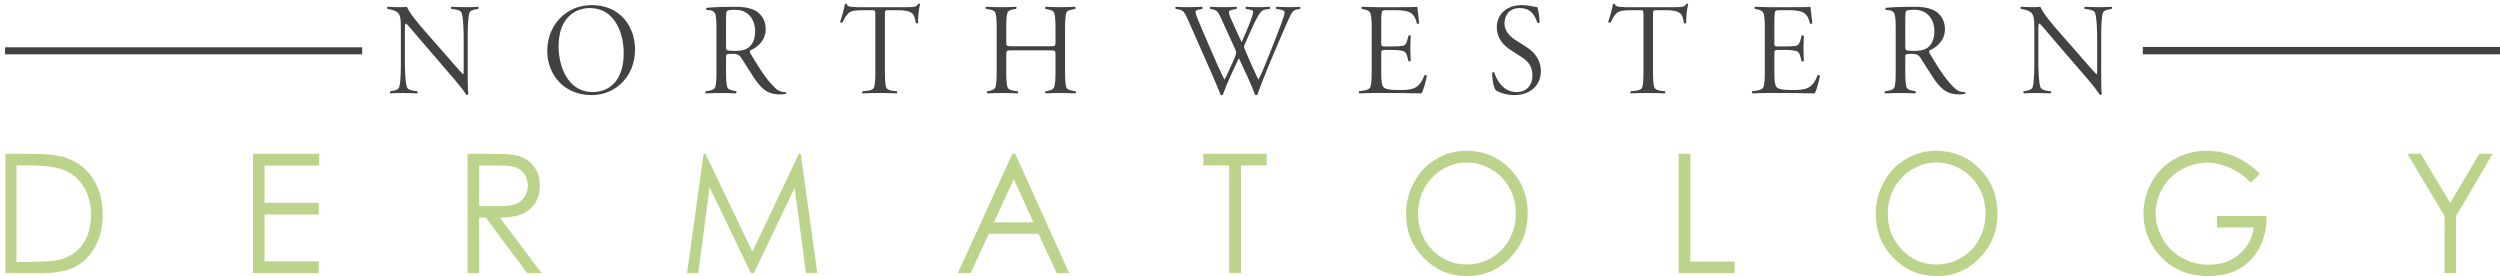 <svg xmlns="http://www.w3.org/2000/svg" width="398" height="44" viewBox="0 0 398 44" fill="none"><path fill-rule="evenodd" clip-rule="evenodd" d="M341.135 8.646H398.001V7.475H341.135V8.646Z" fill="#444142"></path><path fill-rule="evenodd" clip-rule="evenodd" d="M0.799 8.646H57.661V7.531H0.799V8.646Z" fill="#444142"></path><path d="M0.861 43.477V24.487H4.676C6.204 24.487 7.5 24.551 8.561 24.692V26.623C7.422 26.43 5.875 26.33 3.926 26.33H2.628V41.684H4.753C6.317 41.684 7.587 41.619 8.561 41.495V43.387C7.989 43.445 7.372 43.477 6.714 43.477H0.861ZM40.276 24.487H50.816V26.358H42.115V32.295H50.744V34.158H42.115V41.604H50.744V43.477H40.276V24.487ZM80.157 24.519V26.354C79.955 26.345 79.738 26.345 79.514 26.345H76.281V32.8L79.441 32.827C79.693 32.827 79.932 32.817 80.157 32.808V34.63L79.592 34.643L80.157 35.399V38.428L77.329 34.643H76.281V43.477H74.44V24.487H78.102C78.881 24.487 79.569 24.495 80.157 24.519ZM8.561 24.692C9.411 24.807 10.113 24.966 10.663 25.174C12.448 25.817 13.844 26.935 14.848 28.524C15.854 30.119 16.351 32.016 16.351 34.22C16.351 36.12 15.956 37.795 15.163 39.24C14.363 40.688 13.332 41.75 12.06 42.443C11.152 42.935 9.989 43.245 8.561 43.387V41.495C9.169 41.413 9.66 41.315 10.039 41.188C11.424 40.726 12.511 39.886 13.301 38.683C14.096 37.471 14.493 35.993 14.493 34.244C14.493 32.412 14.061 30.845 13.203 29.549C12.345 28.246 11.15 27.358 9.615 26.873C9.315 26.779 8.963 26.694 8.561 26.623V24.692ZM109.39 43.477L112.002 24.487H112.306L119.783 40.071L127.184 24.487H127.483L130.124 43.477H128.31L126.509 29.892L120.005 43.477H119.544L112.954 29.793L111.165 43.477H109.39ZM80.157 34.63V32.808C81.026 32.767 81.695 32.658 82.161 32.464C82.751 32.223 83.207 31.836 83.535 31.308C83.864 30.779 84.031 30.186 84.031 29.534C84.031 28.897 83.864 28.316 83.532 27.797C83.199 27.279 82.76 26.9 82.216 26.679C81.772 26.5 81.086 26.387 80.157 26.354V24.519C81.109 24.562 81.807 24.636 82.255 24.745C83.35 25.005 84.236 25.557 84.919 26.4C85.601 27.251 85.943 28.293 85.943 29.534C85.943 30.562 85.707 31.473 85.239 32.257C84.766 33.04 84.094 33.629 83.214 34.031C82.451 34.385 81.431 34.582 80.157 34.63ZM80.157 38.428V35.399L86.209 43.477H83.927L80.157 38.428ZM161.38 24.487V28.547L158.236 35.395H161.38V37.225H157.412L154.533 43.477H152.486L161.174 24.487H161.38ZM191.571 26.33V24.487H201.664V26.33H197.559V43.477H195.685V26.33H191.571ZM161.38 37.225V35.395H164.525L161.396 28.511L161.38 28.547V24.487H161.624L170.202 43.477H168.228L165.337 37.225H161.38ZM233.537 24.008V25.867H233.5C232.143 25.867 230.852 26.235 229.634 26.966C228.416 27.699 227.47 28.684 226.785 29.921C226.1 31.157 225.758 32.544 225.758 34.065C225.758 36.32 226.511 38.221 228.027 39.778C229.542 41.33 231.363 42.104 233.5 42.104H233.537V43.949C230.826 43.943 228.532 42.986 226.658 41.061C224.783 39.136 223.847 36.8 223.847 34.065C223.847 32.238 224.269 30.548 225.127 28.991C225.982 27.434 227.146 26.217 228.623 25.33C230.101 24.447 231.695 24.008 233.413 24.008H233.537ZM267.247 24.487H269.104V41.641H276.165V43.477H267.247V24.487ZM233.537 43.949V42.104C234.949 42.099 236.257 41.74 237.454 41.033C238.671 40.32 239.622 39.338 240.298 38.103C240.973 36.866 241.317 35.489 241.317 33.975C241.317 32.468 240.973 31.105 240.298 29.887C239.622 28.671 238.66 27.699 237.427 26.966C236.201 26.24 234.904 25.873 233.537 25.867V24.008C236.266 24.036 238.551 24.999 240.402 26.887C242.277 28.808 243.213 31.166 243.213 33.975C243.213 36.753 242.282 39.112 240.408 41.046C238.536 42.986 236.257 43.949 233.56 43.949H233.537ZM308.31 24.008V25.867H308.274C306.913 25.867 305.634 26.235 304.406 26.966C303.193 27.699 302.246 28.684 301.558 29.921C300.876 31.157 300.535 32.544 300.535 34.065C300.535 36.32 301.291 38.221 302.81 39.778C304.317 41.33 306.147 42.104 308.274 42.104H308.31V43.949C305.601 43.943 303.311 42.986 301.436 41.061C299.562 39.136 298.621 36.8 298.621 34.065C298.621 32.238 299.051 30.548 299.903 28.991C300.754 27.434 301.92 26.217 303.397 25.33C304.875 24.447 306.477 24.008 308.182 24.008H308.31ZM383.257 24.487H385.378L390.074 32.308L394.702 24.487H396.832L391.003 34.4V43.477H389.187V34.4L383.257 24.487ZM359.771 27.676L358.344 29.067C357.318 28.03 356.196 27.237 354.971 26.704C353.755 26.166 352.562 25.896 351.408 25.896C349.964 25.896 348.59 26.26 347.285 26.991C345.979 27.722 344.971 28.713 344.253 29.967C343.535 31.218 343.176 32.544 343.176 33.936C343.176 35.366 343.547 36.719 344.294 38.008C345.033 39.292 346.06 40.305 347.365 41.042C348.673 41.778 350.106 42.141 351.666 42.141C353.562 42.141 355.164 41.594 356.472 40.491C357.777 39.39 358.549 37.961 358.795 36.211H352.933V34.376H360.86C360.842 37.309 359.999 39.635 358.326 41.362C356.653 43.09 354.422 43.949 351.616 43.949C348.216 43.949 345.529 42.755 343.541 40.363C342.013 38.523 341.251 36.394 341.251 33.975C341.251 32.176 341.69 30.502 342.562 28.953C343.437 27.405 344.642 26.194 346.163 25.316C347.694 24.447 349.418 24.008 351.34 24.008C352.903 24.008 354.369 24.302 355.745 24.882C357.119 25.463 358.466 26.392 359.771 27.676ZM308.31 43.949V42.104C309.725 42.099 311.036 41.74 312.232 41.033C313.451 40.32 314.391 39.338 315.071 38.103C315.753 36.866 316.091 35.489 316.091 33.975C316.091 32.468 315.753 31.105 315.071 29.887C314.391 28.671 313.436 27.699 312.205 26.966C310.983 26.24 309.683 25.873 308.31 25.867V24.008C311.042 24.036 313.332 24.999 315.178 26.887C317.049 28.808 317.993 31.166 317.993 33.975C317.993 36.753 317.055 39.112 315.181 41.046C313.312 42.986 311.027 43.949 308.34 43.949H308.31Z" fill="#BBD38B"></path><path d="M94.11 0.813V1.289L93.899 1.285C91.677 1.285 88.927 2.733 88.927 7.395C88.927 10.489 90.33 14.481 94.11 14.652V15.137C89.732 15.109 87.124 11.828 87.124 8.116C87.124 4.007 90.088 0.86 94.11 0.813ZM74.462 6.234C74.462 5.489 74.442 2.714 74.762 1.969C74.842 1.761 75.226 1.595 75.605 1.516L76.145 1.412C76.227 1.285 76.206 1.142 76.126 1.081C75.445 1.124 74.904 1.142 74.16 1.142C73.399 1.142 72.657 1.124 71.857 1.081C71.774 1.124 71.754 1.326 71.836 1.412L72.437 1.497C72.938 1.577 73.299 1.723 73.439 1.95C73.779 2.572 73.82 5.262 73.82 6.234V10.769C73.82 11.343 73.82 11.76 73.72 11.839C73.199 11.324 71.094 8.88 70.152 7.805L68.166 5.549C66.562 3.752 65.178 2.054 64.776 1.081C64.497 1.124 64.158 1.142 63.696 1.142C63.033 1.142 62.393 1.124 61.71 1.081C61.611 1.142 61.59 1.285 61.67 1.412L62.092 1.497C62.574 1.595 62.973 1.723 63.276 1.969C63.835 2.488 63.817 3.214 63.817 5.366V9.712C63.817 10.457 63.835 13.225 63.515 13.972C63.435 14.18 63.054 14.344 62.674 14.43L62.133 14.533C62.05 14.656 62.073 14.802 62.151 14.868C62.834 14.826 63.375 14.808 64.117 14.808C64.876 14.808 65.62 14.826 66.422 14.868C66.502 14.826 66.523 14.613 66.444 14.533L65.838 14.449C65.339 14.368 64.981 14.223 64.836 13.996C64.497 13.373 64.459 10.683 64.459 9.712V5.035C64.459 4.059 64.459 3.752 64.658 3.752C65.019 4.083 65.419 4.578 66.923 6.338L72.317 12.608C73.518 14.013 74.04 14.779 74.281 15.137C74.442 15.118 74.521 15.033 74.543 14.93C74.462 14.449 74.462 11.905 74.462 11.283V6.234ZM94.11 15.137V14.652L94.362 14.656C96.948 14.656 99.293 12.896 99.293 8.447C99.293 5.258 97.882 1.427 94.11 1.289V0.813H94.199C98.731 0.813 101.099 4.205 101.099 7.89C101.099 12.131 98.071 15.137 94.16 15.137H94.11ZM117.899 1.106V1.653C117.627 1.585 117.33 1.558 117.007 1.558C116.407 1.558 115.865 1.62 115.747 1.742C115.623 1.821 115.602 2.072 115.585 2.818V7.413C115.585 7.744 115.623 7.866 115.685 7.951C115.764 8.037 116.143 8.098 117.007 8.098C117.311 8.098 117.616 8.083 117.899 8.046V9.056C117.653 8.74 117.37 8.574 116.707 8.574C115.623 8.574 115.585 8.612 115.585 9.09V11.491C115.585 12.689 115.643 13.727 115.865 14.037C116.066 14.302 116.486 14.387 116.807 14.449L117.206 14.533C117.268 14.637 117.268 14.802 117.168 14.868C116.226 14.826 115.623 14.808 114.823 14.808C114.021 14.808 113.42 14.826 112.377 14.868C112.277 14.802 112.277 14.637 112.337 14.533L112.837 14.449C113.159 14.387 113.579 14.302 113.779 14.037C114 13.727 114.06 12.689 114.06 11.491V4.412C114.06 3.233 113.982 2.383 113.82 2.114C113.66 1.846 113.42 1.657 112.938 1.62L112.476 1.577C112.396 1.497 112.396 1.352 112.497 1.246C114.042 1.1 115.404 1.081 117.007 1.081C117.297 1.081 117.603 1.086 117.899 1.106ZM280.957 11.533C280.957 12.731 280.877 13.727 280.655 14.013C280.492 14.223 280.072 14.368 279.751 14.406L278.948 14.533C278.869 14.637 278.894 14.802 278.993 14.868C279.916 14.826 280.813 14.802 281.82 14.802H283.719C284.567 14.802 285.407 14.802 286.252 14.826C287.113 14.826 287.991 14.845 288.896 14.868C289.237 14.302 289.634 12.731 289.732 12.07C289.717 11.968 289.477 11.905 289.379 11.968C288.516 14.099 287.614 14.368 285.187 14.325C283.443 14.325 283.043 14.099 282.823 13.848C282.52 13.496 282.476 12.547 282.476 11.575V8.654C282.476 8.014 282.5 7.951 283.081 7.951H284.202C285.084 7.951 285.71 8.037 286.051 8.159C286.306 8.262 286.472 8.49 286.591 8.904L286.807 9.731C286.89 9.792 287.113 9.792 287.175 9.712C287.175 9.278 287.113 8.49 287.113 7.702C287.113 6.937 287.175 6.112 287.175 5.696C287.113 5.612 286.89 5.612 286.807 5.672L286.608 6.46C286.472 6.979 286.252 7.187 286.051 7.247C285.724 7.352 285.084 7.395 284.202 7.395H283.081C282.5 7.395 282.476 7.328 282.476 6.687V3.397C282.476 2.403 282.538 2.054 282.577 1.888C282.624 1.699 282.758 1.62 283.443 1.62H284.541C285.448 1.62 286.086 1.68 286.508 1.785C287.614 2.035 287.934 2.84 288.154 3.77C288.273 3.813 288.457 3.79 288.516 3.71C288.415 2.921 288.296 1.431 288.21 1.081C287.917 1.142 286.792 1.142 285.505 1.142H281.82C281.414 1.142 281.037 1.142 280.655 1.124C280.255 1.124 279.871 1.1 279.414 1.081C279.314 1.161 279.294 1.307 279.374 1.412L279.751 1.497C280.214 1.595 280.492 1.723 280.676 1.969C280.877 2.281 280.957 3.044 280.957 4.412V11.533ZM258.855 1.142C258.334 1.142 257.628 1.081 257.408 0.997C257.185 0.916 257.108 0.728 257.067 0.623C256.984 0.562 256.887 0.562 256.787 0.623C256.663 1.392 256.344 2.611 256.02 3.459C256.065 3.605 256.268 3.648 256.388 3.605C256.646 3.086 256.866 2.611 257.327 2.133C257.747 1.68 258.611 1.62 259.852 1.62H261.014C261.614 1.62 261.637 1.638 261.637 2.426V11.533C261.637 12.731 261.577 13.77 261.359 14.056C261.157 14.302 260.798 14.387 260.473 14.43L259.595 14.533C259.514 14.637 259.514 14.779 259.613 14.868C260.435 14.826 261.257 14.808 262.421 14.808C263.443 14.808 264.184 14.826 265.044 14.868C265.142 14.779 265.142 14.637 265.066 14.533L264.386 14.449C264.064 14.406 263.644 14.302 263.443 14.056C263.224 13.746 263.159 12.731 263.159 11.533V2.426C263.159 1.638 263.182 1.62 263.782 1.62H265.165C266.268 1.62 267.033 1.723 267.552 2.176C267.794 2.383 267.949 2.879 268.096 3.686C268.198 3.77 268.392 3.752 268.452 3.648C268.392 3.148 268.535 1.473 268.754 0.666C268.717 0.58 268.554 0.562 268.47 0.604C268.351 0.813 268.198 0.978 268.032 1.021C267.695 1.124 267.273 1.142 266.628 1.142H258.855ZM242.239 0.813C239.753 0.813 238.291 2.403 238.291 4.309C238.291 6.129 239.356 7.229 240.515 7.971L242.28 9.111C243.742 10.041 243.962 11.136 243.962 12.07C243.962 13.458 243.12 14.656 241.44 14.656C239.231 14.656 238.248 12.627 237.888 11.551C237.811 11.472 237.627 11.448 237.548 11.575C237.548 12.755 237.792 13.952 238.13 14.368C238.492 14.596 239.511 15.137 241.073 15.137C243.662 15.137 245.305 13.562 245.305 11.324C245.305 9.338 244.028 8.135 243.12 7.559L241.237 6.356C240.533 5.903 239.511 5.013 239.511 3.752C239.511 2.879 239.931 1.285 241.921 1.285C243.885 1.285 244.406 2.672 244.747 3.624C244.847 3.71 245.05 3.671 245.104 3.569C245.104 2.84 244.926 1.638 244.747 1.142C244.508 1.124 244.286 1.057 244.063 1.021C243.56 0.916 242.818 0.813 242.239 0.813ZM218.374 11.533C218.374 12.731 218.292 13.727 218.073 14.013C217.907 14.223 217.486 14.368 217.168 14.406L216.363 14.533C216.284 14.637 216.31 14.802 216.405 14.868C217.328 14.826 218.226 14.802 219.234 14.802H221.134C221.975 14.802 222.822 14.802 223.662 14.826C224.527 14.826 225.405 14.845 226.31 14.868C226.649 14.302 227.048 12.731 227.15 12.07C227.133 11.968 226.893 11.905 226.789 11.968C225.925 14.099 225.027 14.368 222.598 14.325C220.857 14.325 220.46 14.099 220.234 13.848C219.934 13.496 219.892 12.547 219.892 11.575V8.654C219.892 8.014 219.915 7.951 220.493 7.951H221.621C222.496 7.951 223.12 8.037 223.466 8.159C223.722 8.262 223.887 8.49 224.006 8.904L224.225 9.731C224.307 9.792 224.527 9.792 224.585 9.712C224.585 9.278 224.527 8.49 224.527 7.702C224.527 6.937 224.585 6.112 224.585 5.696C224.527 5.612 224.307 5.612 224.225 5.672L224.025 6.46C223.887 6.979 223.662 7.187 223.466 7.247C223.141 7.352 222.496 7.395 221.621 7.395H220.493C219.915 7.395 219.892 7.328 219.892 6.687V3.397C219.892 2.403 219.956 2.054 219.991 1.888C220.033 1.699 220.173 1.62 220.857 1.62H221.956C222.864 1.62 223.503 1.68 223.923 1.785C225.027 2.035 225.352 2.84 225.567 3.77C225.687 3.813 225.871 3.79 225.925 3.71C225.83 2.921 225.707 1.431 225.625 1.081C225.327 1.142 224.208 1.142 222.921 1.142H219.234C218.831 1.142 218.446 1.142 218.073 1.124C217.671 1.124 217.286 1.1 216.829 1.081C216.73 1.161 216.705 1.307 216.784 1.412L217.168 1.497C217.626 1.595 217.907 1.723 218.092 1.969C218.292 2.281 218.374 3.044 218.374 4.412V11.533ZM206.994 1.412C207.052 1.266 207.03 1.161 206.953 1.081C206.492 1.124 205.909 1.142 205.147 1.142C204.525 1.142 203.963 1.124 203.2 1.081C203.102 1.161 203.102 1.285 203.181 1.412L203.764 1.516C204.205 1.595 204.508 1.68 204.508 1.992C204.508 2.34 204.045 3.605 203.903 3.979C203.744 4.389 202.701 7.101 202.304 8.098L201.137 10.97C200.794 11.778 200.473 12.443 200.355 12.689C200.256 12.547 199.834 11.655 199.397 10.664L198.309 8.178C198.149 7.829 198.049 7.559 198.049 7.456C198.049 7.31 198.168 7.082 198.268 6.832C198.508 6.234 199.434 4.186 199.817 3.417C200.173 2.695 200.415 2.298 200.632 2.035C200.816 1.761 201.077 1.577 201.456 1.516L202.156 1.412C202.22 1.285 202.22 1.161 202.121 1.081C201.636 1.124 200.835 1.142 200.173 1.142C199.416 1.142 198.811 1.124 198.369 1.081C198.268 1.161 198.25 1.307 198.329 1.412L199.112 1.558C199.397 1.62 199.492 1.723 199.492 1.907C199.492 2.176 199.272 2.921 198.87 3.893C198.49 4.847 198.087 5.8 197.668 6.711C197.067 5.403 196.446 4.1 195.864 2.756C195.785 2.549 195.644 2.133 195.644 1.95C195.644 1.68 195.904 1.595 196.365 1.516L196.866 1.412C196.928 1.307 196.928 1.142 196.828 1.081C196.383 1.124 195.584 1.142 194.823 1.142C194 1.142 193.277 1.124 192.715 1.081C192.594 1.142 192.576 1.285 192.676 1.412L193.157 1.516C193.398 1.558 193.659 1.699 193.799 1.864C193.919 1.992 194.099 2.237 194.42 2.964L196.584 7.702C196.706 7.994 196.805 8.24 196.805 8.366C196.805 8.512 196.685 8.88 196.505 9.357L195.885 10.703C195.403 11.778 195.103 12.42 194.941 12.689C194.823 12.443 194.138 11.074 193.819 10.352L191.391 4.743C190.752 3.276 190.33 2.219 190.33 1.93C190.33 1.657 190.491 1.595 190.911 1.516L191.412 1.412C191.472 1.307 191.472 1.142 191.372 1.081C190.711 1.124 189.909 1.142 189.127 1.142C188.404 1.142 187.683 1.124 187.22 1.081C187.098 1.124 187.098 1.246 187.16 1.412L187.786 1.535C188.024 1.595 188.347 1.742 188.485 1.95C188.626 2.133 188.787 2.383 189.107 3.111L192.916 11.74C193.177 12.34 193.978 14.203 194.32 15.076C194.36 15.118 194.439 15.137 194.501 15.137C194.583 15.137 194.661 15.118 194.68 15.076C195.382 13.084 196.383 11.098 197.226 9.254C197.969 10.867 199.195 13.373 199.792 15.076C199.834 15.118 199.916 15.137 199.995 15.137C200.055 15.137 200.136 15.118 200.173 15.076C200.339 14.656 200.535 14.099 200.816 13.33C201.036 12.731 202.481 9.211 202.701 8.716L204.123 5.384C205.03 3.295 205.346 2.611 205.547 2.237C205.75 1.846 206.027 1.595 206.408 1.516L206.994 1.412ZM158.671 11.551C158.671 12.755 158.592 13.727 158.391 14.037C158.231 14.282 157.83 14.406 157.47 14.473L157.168 14.533C157.087 14.637 157.108 14.826 157.207 14.868C158.028 14.826 158.551 14.808 159.353 14.808C160.276 14.808 161.116 14.826 162.021 14.868C162.102 14.779 162.102 14.637 162.04 14.533L161.398 14.449C161.037 14.387 160.675 14.282 160.476 14.037C160.255 13.727 160.196 12.755 160.196 11.551V8.673C160.196 8.055 160.235 8.014 161.157 8.014H167.09C167.993 8.014 168.034 8.055 168.034 8.673V11.551C168.034 12.755 167.955 13.684 167.774 13.996C167.593 14.265 167.295 14.344 166.85 14.449L166.431 14.533C166.351 14.637 166.371 14.802 166.472 14.868C167.193 14.826 167.975 14.808 168.754 14.808C169.538 14.808 170.4 14.826 171.203 14.868C171.303 14.802 171.323 14.637 171.244 14.533L170.761 14.449C170.459 14.387 170.039 14.302 169.841 14.056C169.619 13.746 169.559 12.755 169.559 11.551V4.389C169.559 3.233 169.619 2.195 169.841 1.888C170.039 1.638 170.459 1.577 170.761 1.516L171.183 1.412C171.264 1.285 171.244 1.142 171.143 1.081C170.32 1.124 169.659 1.142 168.736 1.142C167.955 1.142 167.273 1.124 166.472 1.081C166.351 1.142 166.351 1.307 166.431 1.412L166.832 1.497C167.154 1.577 167.574 1.638 167.753 1.907C167.955 2.195 168.034 3.233 168.034 4.389V6.711C168.034 7.328 167.993 7.37 167.09 7.37H161.157C160.235 7.37 160.196 7.31 160.196 6.711V4.389C160.196 3.214 160.235 2.219 160.456 1.907C160.658 1.657 160.936 1.558 161.398 1.473L161.78 1.412C161.84 1.266 161.859 1.142 161.758 1.081C160.877 1.124 160.155 1.142 159.353 1.142C158.551 1.142 157.909 1.124 156.988 1.081C156.886 1.142 156.886 1.266 156.967 1.412L157.448 1.497C157.81 1.558 158.231 1.657 158.391 1.907C158.611 2.237 158.671 3.214 158.671 4.389V11.551ZM136.567 1.142C136.046 1.142 135.344 1.081 135.122 0.997C134.901 0.916 134.823 0.728 134.782 0.623C134.701 0.562 134.601 0.562 134.501 0.623C134.382 1.392 134.059 2.611 133.74 3.459C133.78 3.605 133.982 3.648 134.1 3.605C134.361 3.086 134.58 2.611 135.044 2.133C135.462 1.68 136.325 1.62 137.568 1.62H138.732C139.332 1.62 139.353 1.638 139.353 2.426V11.533C139.353 12.731 139.293 13.77 139.074 14.056C138.87 14.302 138.512 14.387 138.192 14.43L137.308 14.533C137.229 14.637 137.229 14.779 137.328 14.868C138.15 14.826 138.973 14.808 140.136 14.808C141.159 14.808 141.9 14.826 142.762 14.868C142.863 14.779 142.863 14.637 142.781 14.533L142.1 14.449C141.777 14.406 141.359 14.302 141.159 14.056C140.937 13.746 140.878 12.731 140.878 11.533V2.426C140.878 1.638 140.897 1.62 141.498 1.62H142.881C143.986 1.62 144.746 1.723 145.267 2.176C145.507 2.383 145.669 2.879 145.81 3.686C145.909 3.77 146.11 3.752 146.17 3.648C146.11 3.148 146.25 1.473 146.473 0.666C146.43 0.58 146.27 0.562 146.191 0.604C146.07 0.813 145.909 0.978 145.75 1.021C145.41 1.124 144.989 1.142 144.347 1.142H136.567ZM117.899 9.056V8.046C118.381 7.984 118.821 7.842 119.174 7.559C119.734 7.101 120.216 6.399 120.216 4.927C120.216 3.445 119.476 2.035 117.899 1.653V1.106C118.754 1.167 119.599 1.326 120.236 1.68C121.199 2.219 121.899 3.214 121.899 4.662C121.899 6.523 120.436 7.64 119.414 8.037C119.332 8.178 119.394 8.366 119.495 8.55C121.099 11.222 122.161 12.877 123.583 14.161C123.965 14.51 124.447 14.656 125.107 14.68C125.168 14.742 125.168 14.886 125.107 14.93C124.909 14.968 124.607 15.033 124.287 15.033C122.44 15.033 121.479 14.51 120.055 12.42C119.533 11.655 118.693 10.25 118.05 9.278C117.998 9.197 117.951 9.122 117.899 9.056ZM305.636 1.106V1.653C305.369 1.585 305.066 1.558 304.746 1.558C304.144 1.558 303.601 1.62 303.485 1.742C303.364 1.821 303.343 2.072 303.322 2.818V7.413C303.322 7.744 303.364 7.866 303.42 7.951C303.503 8.037 303.886 8.098 304.746 8.098C305.049 8.098 305.348 8.083 305.636 8.046V9.056C305.39 8.74 305.105 8.574 304.446 8.574C303.364 8.574 303.322 8.612 303.322 9.09V11.491C303.322 12.689 303.381 13.727 303.601 14.037C303.803 14.302 304.227 14.387 304.544 14.449L304.948 14.533C305.007 14.637 305.007 14.802 304.906 14.868C303.963 14.826 303.364 14.808 302.56 14.808C301.756 14.808 301.156 14.826 300.109 14.868C300.014 14.802 300.014 14.637 300.074 14.533L300.575 14.449C300.895 14.387 301.317 14.302 301.521 14.037C301.741 13.727 301.797 12.689 301.797 11.491V4.412C301.797 3.233 301.72 2.383 301.557 2.114C301.4 1.846 301.156 1.657 300.676 1.62L300.213 1.577C300.133 1.497 300.133 1.352 300.234 1.246C301.779 1.1 303.144 1.081 304.746 1.081C305.04 1.081 305.336 1.086 305.636 1.106ZM334.512 6.234C334.512 5.489 334.489 2.714 334.812 1.969C334.889 1.761 335.269 1.595 335.655 1.516L336.192 1.412C336.275 1.285 336.254 1.142 336.174 1.081C335.488 1.124 334.949 1.142 334.21 1.142C333.448 1.142 332.706 1.124 331.908 1.081C331.822 1.124 331.804 1.326 331.884 1.412L332.483 1.497C332.985 1.577 333.347 1.723 333.489 1.95C333.824 2.572 333.866 5.262 333.866 6.234V10.769C333.866 11.343 333.866 11.76 333.771 11.839C333.243 11.324 331.137 8.88 330.196 7.805L328.212 5.549C326.613 3.752 325.221 2.054 324.827 1.081C324.545 1.124 324.204 1.142 323.741 1.142C323.079 1.142 322.439 1.124 321.759 1.081C321.658 1.142 321.638 1.285 321.718 1.412L322.142 1.497C322.62 1.595 323.023 1.723 323.323 1.969C323.883 2.488 323.863 3.214 323.863 5.366V9.712C323.863 10.457 323.883 13.225 323.557 13.972C323.483 14.18 323.103 14.344 322.717 14.43L322.18 14.533C322.094 14.656 322.118 14.802 322.198 14.868C322.884 14.826 323.421 14.808 324.162 14.808C324.922 14.808 325.666 14.826 326.467 14.868C326.547 14.826 326.568 14.613 326.488 14.533L325.892 14.449C325.387 14.368 325.025 14.223 324.886 13.996C324.545 13.373 324.506 10.683 324.506 9.712V5.035C324.506 4.059 324.506 3.752 324.702 3.752C325.067 4.083 325.464 4.578 326.969 6.338L332.365 12.608C333.569 14.013 334.085 14.779 334.329 15.137C334.489 15.118 334.566 15.033 334.59 14.93C334.513 14.449 334.512 11.905 334.512 11.283V6.234ZM305.636 9.056V8.046C306.117 7.984 306.556 7.842 306.912 7.559C307.469 7.101 307.953 6.399 307.953 4.927C307.953 3.445 307.214 2.035 305.636 1.653V1.106C306.493 1.167 307.333 1.326 307.971 1.68C308.932 2.219 309.638 3.214 309.638 4.662C309.638 6.523 308.172 7.64 307.149 8.037C307.072 8.178 307.131 8.366 307.232 8.55C308.837 11.222 309.902 12.877 311.32 14.161C311.703 14.51 312.183 14.656 312.845 14.68C312.904 14.742 312.904 14.886 312.845 14.93C312.643 14.968 312.343 15.033 312.023 15.033C310.178 15.033 309.217 14.51 307.79 12.42C307.268 11.655 306.428 10.25 305.787 9.278C305.74 9.197 305.686 9.122 305.636 9.056Z" fill="#444142"></path></svg>